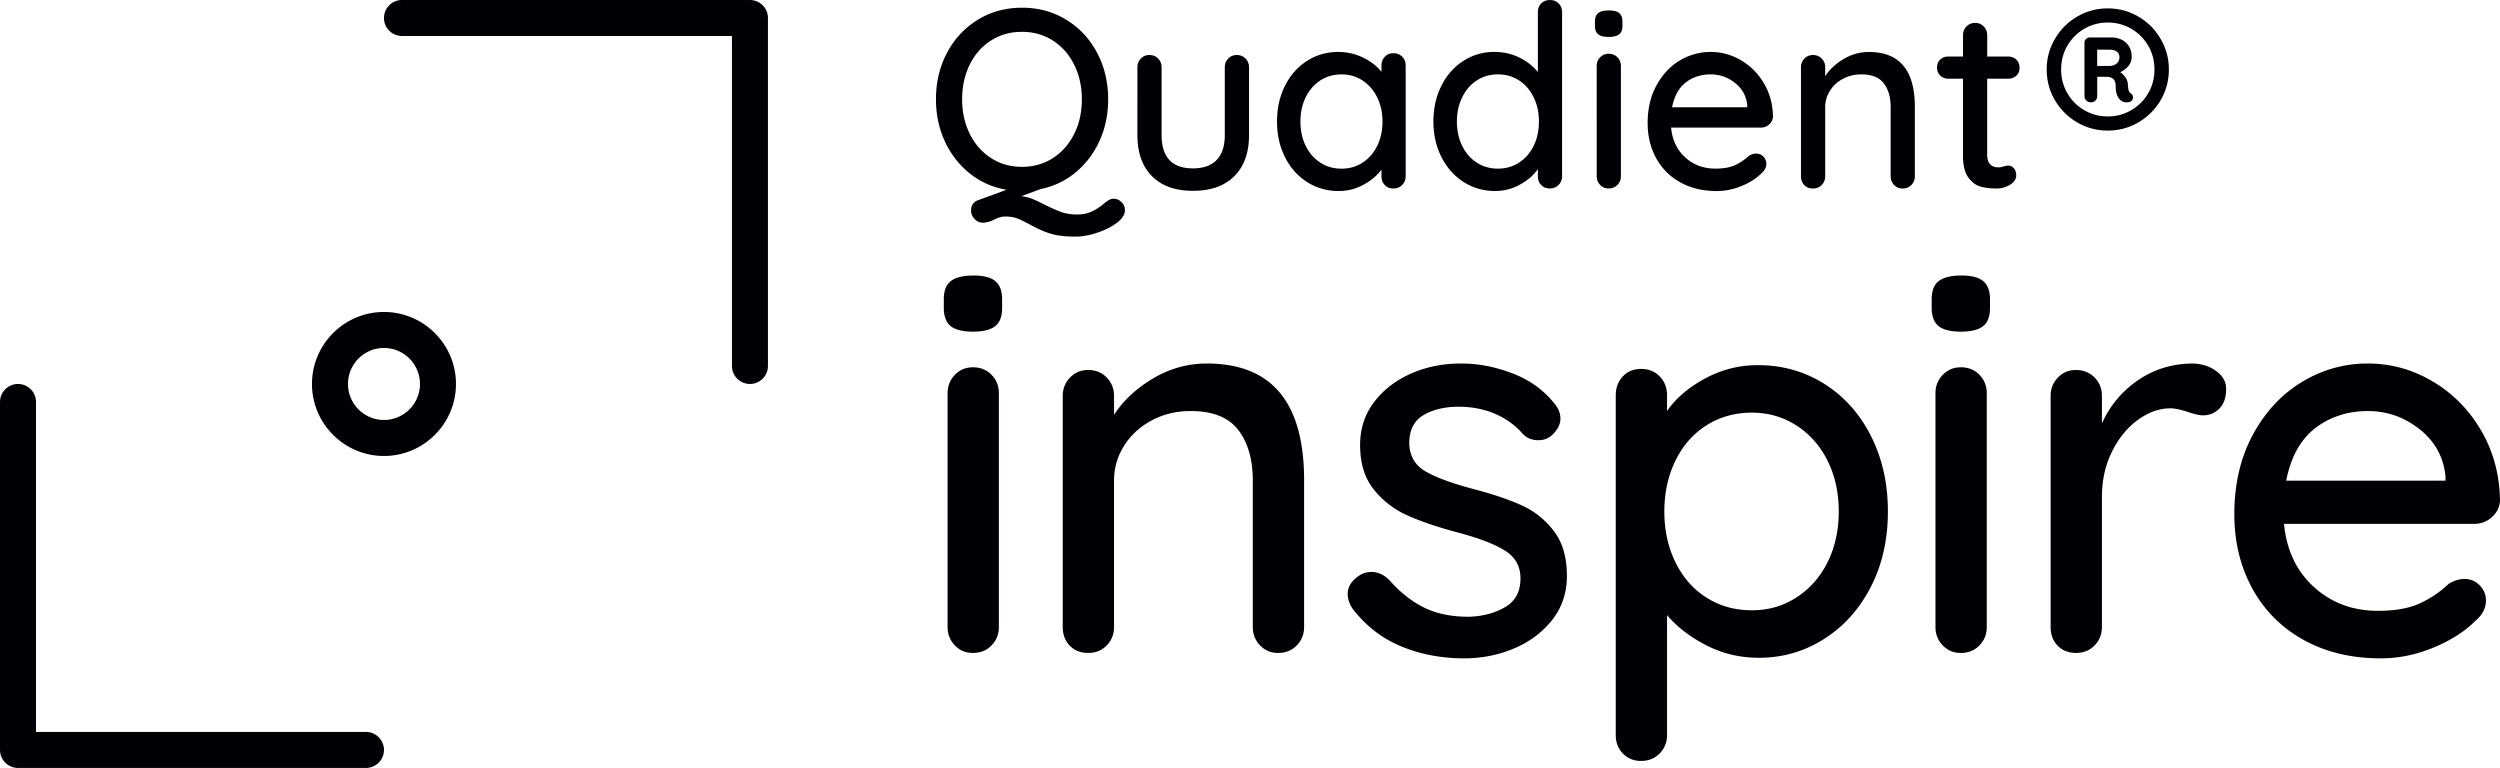 <svg xmlns="http://www.w3.org/2000/svg" id="Layer_2" viewBox="0 0 833.39 256"><defs><style>.cls-1{fill:#000104}</style></defs><g id="Layer_1-2"><path d="M128 152c-13.23 0-24-10.77-24-24s10.77-24 24-24 24 10.77 24 24-10.77 24-24 24m0-36c-6.62 0-12 5.38-12 12s5.38 12 12 12 12-5.38 12-12-5.38-12-12-12M122 256H6c-3.31 0-6-2.69-6-6V134c0-3.31 2.69-6 6-6s6 2.69 6 6v110h110c3.31 0 6 2.69 6 6s-2.69 6-6 6M250 128c-3.31 0-6-2.69-6-6V12H134c-3.31 0-6-2.69-6-6s2.69-6 6-6h116c3.31 0 6 2.69 6 6v116c0 3.31-2.69 6-6 6M373.86 67.38c.77.76 1.14 1.66 1.14 2.67 0 1.47-.9 2.89-2.71 4.25-1.81 1.35-4.02 2.46-6.63 3.31-2.6.85-4.98 1.27-7.13 1.27-3.45 0-6.25-.34-8.4-1.01-2.16-.68-4.39-1.67-6.71-2.97-1.76-.96-3.2-1.66-4.33-2.08-1.13-.43-2.46-.64-3.99-.64-.69 0-1.32.1-1.91.3-.6.19-1.18.43-1.74.72-1.36.68-2.63 1.03-3.82 1.03-1.07 0-1.99-.42-2.76-1.24-.77-.82-1.15-1.74-1.15-2.76 0-1.76.77-2.92 2.3-3.48l9.51-3.48c-4.58-.79-8.66-2.6-12.22-5.43-3.56-2.84-6.34-6.4-8.33-10.7-1.98-4.31-2.97-8.98-2.97-14.01 0-5.71 1.23-10.9 3.69-15.54 2.46-4.64 5.88-8.31 10.24-10.99 4.35-2.69 9.28-4.03 14.77-4.03s10.41 1.34 14.77 4.03c4.36 2.68 7.77 6.35 10.24 10.99 2.46 4.65 3.69 9.83 3.69 15.54 0 4.98-.95 9.57-2.85 13.76-1.89 4.19-4.54 7.7-7.94 10.53-3.39 2.82-7.3 4.7-11.72 5.6l-6.45 2.38c1.42.17 2.7.49 3.86.97 1.16.48 2.56 1.15 4.2 1.99 2.04 1.02 3.82 1.8 5.35 2.34 1.54.53 3.23.8 5.1.8 1.64 0 3.05-.22 4.24-.68 1.19-.46 2.32-1.08 3.4-1.86.45-.34.98-.75 1.57-1.23.59-.49 1.13-.85 1.61-1.11.48-.25.98-.38 1.48-.38.97 0 1.83.38 2.59 1.14m-50.57-22.76c1.69 3.43 4.06 6.12 7.09 8.07 3.02 1.95 6.47 2.93 10.32 2.93s7.28-.98 10.32-2.93c3.02-1.96 5.39-4.65 7.09-8.07 1.7-3.42 2.54-7.26 2.54-11.5s-.84-8.08-2.54-11.51c-1.7-3.42-4.06-6.12-7.09-8.07-3.04-1.95-6.47-2.93-10.32-2.93s-7.29.96-10.32 2.89c-3.03 1.92-5.4 4.6-7.09 8.02-1.7 3.43-2.55 7.29-2.55 11.59s.85 8.08 2.55 11.5M415.22 19.53c.76.79 1.15 1.76 1.15 2.89v22.59c0 5.89-1.63 10.46-4.89 13.71-3.25 3.26-7.86 4.89-13.8 4.89s-10.44-1.63-13.67-4.89c-3.23-3.25-4.85-7.82-4.85-13.71V22.42c0-1.13.38-2.09 1.15-2.89s1.71-1.19 2.84-1.19c1.19 0 2.16.4 2.93 1.19.77.79 1.15 1.76 1.15 2.89v22.59c0 7.42 3.49 11.12 10.44 11.12 3.46 0 6.09-.93 7.9-2.8 1.81-1.87 2.72-4.65 2.72-8.32V22.42c0-1.13.38-2.09 1.15-2.89.76-.79 1.71-1.19 2.85-1.19s2.16.4 2.93 1.19M467.44 18.89c.76.76 1.15 1.77 1.15 3.01v36.85c0 1.13-.39 2.09-1.15 2.89-.77.79-1.74 1.19-2.93 1.19s-2.16-.38-2.88-1.15c-.74-.76-1.11-1.74-1.11-2.93v-2.2c-1.47 1.98-3.48 3.66-6.02 5.05a17.035 17.035 0 0 1-8.24 2.08c-3.85 0-7.35-.99-10.49-2.97-3.14-1.99-5.6-4.74-7.39-8.28-1.78-3.54-2.68-7.52-2.68-11.93s.89-8.39 2.68-11.93c1.78-3.54 4.23-6.3 7.35-8.28 3.11-1.98 6.54-2.97 10.27-2.97 3 0 5.79.62 8.36 1.87 2.58 1.25 4.63 2.83 6.16 4.76v-2.04c0-1.19.36-2.18 1.11-2.97.73-.8 1.7-1.19 2.88-1.19s2.16.38 2.93 1.15m-13.16 35.28c2.07-1.36 3.68-3.23 4.85-5.6 1.15-2.38 1.73-5.07 1.73-8.07s-.58-5.6-1.73-7.98c-1.16-2.38-2.78-4.25-4.85-5.64-2.07-1.39-4.43-2.08-7.09-2.08s-5.02.68-7.1 2.04c-2.06 1.35-3.68 3.23-4.84 5.6-1.16 2.38-1.74 5.07-1.74 8.07s.58 5.7 1.74 8.07c1.16 2.38 2.77 4.24 4.84 5.6 2.07 1.35 4.43 2.04 7.1 2.04s5.02-.69 7.09-2.04M519.58 1.14c.76.76 1.15 1.74 1.15 2.93v54.68c0 1.13-.39 2.09-1.15 2.89-.76.79-1.74 1.19-2.93 1.19s-2.16-.38-2.89-1.15c-.74-.76-1.11-1.74-1.11-2.93v-2.38c-1.41 2.04-3.41 3.77-5.98 5.18a16.978 16.978 0 0 1-8.28 2.12c-3.85 0-7.33-.99-10.44-2.97-3.12-1.99-5.58-4.74-7.4-8.28-1.81-3.54-2.71-7.52-2.71-11.93s.89-8.39 2.68-11.93c1.78-3.54 4.23-6.3 7.34-8.28 3.12-1.98 6.54-2.97 10.28-2.97 3 0 5.78.62 8.32 1.87 2.55 1.25 4.61 2.86 6.2 4.84V4.08c0-1.19.36-2.17 1.11-2.93.73-.76 1.7-1.14 2.89-1.14s2.16.38 2.93 1.14m-13.16 53.03c2.07-1.36 3.69-3.23 4.85-5.6 1.15-2.38 1.73-5.07 1.73-8.07s-.58-5.62-1.73-8.02c-1.16-2.41-2.78-4.29-4.85-5.65-2.07-1.36-4.43-2.04-7.09-2.04s-5.02.68-7.09 2.04c-2.06 1.35-3.68 3.24-4.84 5.65-1.16 2.4-1.74 5.08-1.74 8.02s.58 5.7 1.74 8.07c1.16 2.38 2.77 4.24 4.84 5.6 2.07 1.35 4.43 2.04 7.09 2.04s5.02-.69 7.09-2.04M532.74 11.42c-.71-.59-1.06-1.54-1.06-2.85V7.21c0-1.35.38-2.32 1.15-2.88.76-.57 1.94-.85 3.52-.85s2.73.29 3.44.89c.71.6 1.06 1.54 1.06 2.84v1.36c0 1.36-.36 2.32-1.11 2.89-.73.57-1.89.85-3.47.85s-2.82-.3-3.53-.89m6.45 50.22c-.76.79-1.74 1.19-2.92 1.19s-2.09-.39-2.85-1.19c-.77-.79-1.15-1.76-1.15-2.89V21.99c0-1.13.38-2.1 1.15-2.88.76-.79 1.71-1.19 2.85-1.19s2.16.39 2.92 1.19c.76.79 1.15 1.76 1.15 2.88v36.77c0 1.13-.39 2.09-1.15 2.89M589.76 41.48c-.8.71-1.73 1.06-2.81 1.06h-29.88c.39 4.13 1.96 7.44 4.71 9.93 2.75 2.49 6.09 3.74 10.06 3.74 2.71 0 4.92-.4 6.62-1.19 1.7-.79 3.2-1.82 4.51-3.06.84-.51 1.66-.76 2.46-.76.96 0 1.77.34 2.42 1.02.65.68.97 1.47.97 2.38 0 1.19-.56 2.26-1.69 3.23-1.64 1.65-3.82 3.03-6.54 4.16-2.72 1.13-5.49 1.7-8.32 1.7-4.58 0-8.62-.96-12.1-2.89-3.49-1.93-6.17-4.61-8.07-8.07-1.9-3.45-2.85-7.36-2.85-11.72 0-4.76.98-8.93 2.93-12.52 1.96-3.6 4.53-6.36 7.73-8.29 3.2-1.92 6.64-2.88 10.32-2.88s7.02.93 10.19 2.8c3.17 1.87 5.72 4.44 7.64 7.73s2.92 6.96 2.97 11.04c-.06 1.01-.48 1.88-1.27 2.59m-27.77-14.01c-2.32 1.78-3.85 4.54-4.59 8.28h25.05v-.68c-.28-3-1.63-5.47-4.03-7.39-2.41-1.93-5.14-2.89-8.2-2.89s-5.92.89-8.24 2.68M638.33 35.66v23.1c0 1.13-.38 2.09-1.15 2.89-.76.79-1.74 1.19-2.93 1.19s-2.08-.4-2.84-1.19c-.77-.79-1.15-1.75-1.15-2.89V35.75c0-3.34-.77-6-2.29-7.98-1.53-1.99-4.02-2.97-7.47-2.97-2.27 0-4.32.5-6.16 1.48-1.84.99-3.28 2.32-4.33 4-1.05 1.66-1.57 3.49-1.57 5.47v23.01c0 1.13-.38 2.09-1.15 2.89-.76.79-1.74 1.19-2.93 1.19s-2.15-.38-2.89-1.15c-.73-.76-1.11-1.74-1.11-2.93V22.42c0-1.13.39-2.1 1.15-2.89.77-.79 1.72-1.19 2.85-1.19s2.16.39 2.93 1.19c.77.79 1.15 1.76 1.15 2.89v2.97c1.47-2.26 3.53-4.17 6.16-5.73 2.63-1.56 5.45-2.33 8.44-2.33 10.2 0 15.29 6.11 15.29 18.34M662.44 26.24v25.31c0 2.83 1.28 4.24 3.82 4.24.4 0 .93-.1 1.62-.3.68-.2 1.21-.29 1.61-.29.73 0 1.36.31 1.87.93.5.62.76 1.42.76 2.38 0 1.19-.68 2.21-2.04 3.06-1.35.85-2.89 1.27-4.58 1.27-1.87 0-3.58-.2-5.14-.6-1.56-.39-2.94-1.4-4.16-3.01-1.22-1.62-1.82-4.07-1.82-7.35V26.23h-4.93c-1.07 0-1.96-.35-2.67-1.07-.71-.7-1.06-1.59-1.06-2.67s.35-1.95 1.06-2.63c.71-.68 1.6-1.01 2.67-1.01h4.93v-7.13c0-1.13.38-2.09 1.15-2.89.76-.79 1.74-1.19 2.93-1.19s2.08.4 2.84 1.19c.77.8 1.15 1.76 1.15 2.89v7.13h7.05c1.08 0 1.97.35 2.67 1.06.71.71 1.07 1.6 1.07 2.67s-.35 1.96-1.07 2.63c-.7.68-1.6 1.02-2.67 1.02h-7.05ZM712.82 5.52c3.1 1.81 5.58 4.28 7.42 7.42 1.84 3.14 2.76 6.55 2.76 10.22s-.92 7.16-2.76 10.27a20.506 20.506 0 0 1-7.42 7.38c-3.11 1.81-6.5 2.72-10.18 2.72s-7.08-.91-10.18-2.72-5.58-4.26-7.42-7.38c-1.84-3.1-2.76-6.53-2.76-10.27s.92-7.09 2.76-10.22c1.84-3.14 4.31-5.61 7.42-7.42 3.11-1.81 6.5-2.72 10.18-2.72s7.07.91 10.18 2.72m-2.35 31.21c2.38-1.39 4.27-3.27 5.65-5.65 1.39-2.38 2.08-5.02 2.08-7.92s-.69-5.53-2.08-7.92c-1.39-2.38-3.27-4.27-5.65-5.65-2.38-1.38-4.99-2.08-7.82-2.08s-5.45.69-7.83 2.08c-2.38 1.39-4.27 3.27-5.65 5.65-1.39 2.38-2.08 5.02-2.08 7.92s.69 5.54 2.08 7.92c1.38 2.38 3.27 4.27 5.65 5.65 2.38 1.39 4.99 2.08 7.83 2.08s5.44-.69 7.82-2.08m.59-4.25c0 .3-.09.6-.27.91-.42.48-.99.72-1.72.72-.6 0-1.03-.06-1.27-.18-.72-.24-1.32-.8-1.8-1.68-.49-.87-.72-2.06-.72-3.57 0-2.05-1.03-3.07-3.08-3.07h-3.08v6.33c0 .66-.19 1.19-.59 1.58-.39.39-.89.59-1.49.59s-1.12-.2-1.54-.59c-.43-.39-.63-.92-.63-1.58V14.21c0-.49.18-.89.54-1.22s.75-.5 1.18-.5h7.24c1.99 0 3.62.59 4.89 1.76 1.26 1.18 1.89 2.73 1.89 4.66 0 1.14-.34 2.16-1.04 3.03-.69.88-1.62 1.59-2.76 2.13.72.49 1.32 1.1 1.81 1.85.48.76.72 1.53.72 2.31.06.84.15 1.48.27 1.9.12.43.36.76.72 1 .48.3.72.75.72 1.36m-5.52-11.27c.66-.51 1-1.22 1-2.13 0-.84-.31-1.48-.91-1.9-.6-.42-1.41-.63-2.44-.63h-4.07v5.43H703c1.03 0 1.87-.26 2.53-.77M316.87 108.67c-1.5-1.26-2.25-3.27-2.25-6.03v-2.88c0-2.88.81-4.92 2.43-6.12 1.62-1.2 4.11-1.8 7.47-1.8s5.79.63 7.29 1.89c1.5 1.26 2.25 3.27 2.25 6.03v2.88c0 2.88-.78 4.92-2.34 6.12-1.56 1.2-4.02 1.8-7.38 1.8s-5.97-.63-7.47-1.89m13.68 106.47c-1.62 1.68-3.69 2.52-6.21 2.52s-4.41-.84-6.03-2.52c-1.62-1.68-2.43-3.72-2.43-6.12v-77.94c0-2.4.81-4.44 2.43-6.12 1.62-1.68 3.63-2.52 6.03-2.52 2.52 0 4.59.84 6.21 2.52 1.62 1.68 2.43 3.72 2.43 6.12v77.94c0 2.4-.81 4.44-2.43 6.12M434.73 160.06v48.96c0 2.4-.81 4.44-2.43 6.12-1.62 1.68-3.69 2.52-6.21 2.52s-4.41-.84-6.03-2.52c-1.62-1.68-2.43-3.72-2.43-6.12v-48.78c0-7.08-1.62-12.72-4.86-16.92-3.24-4.2-8.52-6.3-15.84-6.3-4.8 0-9.15 1.05-13.05 3.15-3.9 2.1-6.96 4.92-9.18 8.46-2.22 3.54-3.33 7.41-3.33 11.61v48.78c0 2.4-.81 4.44-2.43 6.12-1.62 1.68-3.69 2.52-6.21 2.52s-4.56-.81-6.12-2.43c-1.56-1.62-2.34-3.69-2.34-6.21v-77.04c0-2.4.81-4.44 2.43-6.12 1.62-1.68 3.63-2.52 6.03-2.52 2.52 0 4.59.84 6.21 2.52 1.62 1.68 2.43 3.72 2.43 6.12v6.3c3.12-4.8 7.47-8.85 13.05-12.15 5.58-3.3 11.55-4.95 17.91-4.95 21.6 0 32.4 12.96 32.4 38.88M449.26 198.04c0-2.4 1.26-4.44 3.78-6.12 1.2-.84 2.58-1.26 4.14-1.26 2.16 0 4.14.9 5.94 2.7 3.6 4.08 7.47 7.14 11.61 9.18s9.09 3.06 14.85 3.06c4.56-.12 8.58-1.17 12.06-3.15 3.48-1.98 5.22-5.19 5.22-9.63 0-4.08-1.77-7.2-5.31-9.36-3.54-2.16-8.73-4.14-15.57-5.94-6.72-1.8-12.3-3.69-16.74-5.67a29.996 29.996 0 0 1-11.25-8.64c-3.06-3.78-4.59-8.73-4.59-14.85 0-5.4 1.53-10.14 4.59-14.22 3.06-4.08 7.14-7.26 12.24-9.54 5.1-2.28 10.65-3.42 16.65-3.42s11.49 1.08 17.19 3.24c5.7 2.16 10.35 5.46 13.95 9.9 1.44 1.68 2.16 3.42 2.16 5.22 0 1.92-.96 3.78-2.88 5.58-1.2 1.08-2.7 1.62-4.5 1.62-2.16 0-3.9-.72-5.22-2.16-2.52-2.88-5.61-5.1-9.27-6.66-3.66-1.56-7.71-2.34-12.15-2.34s-8.43.93-11.61 2.79c-3.18 1.86-4.77 5.01-4.77 9.45.12 4.2 1.95 7.32 5.49 9.36 3.54 2.04 8.97 4.02 16.29 5.94 6.36 1.68 11.64 3.48 15.84 5.4 4.2 1.92 7.74 4.77 10.62 8.55 2.88 3.78 4.32 8.73 4.32 14.85 0 5.64-1.62 10.53-4.86 14.67-3.24 4.14-7.47 7.32-12.69 9.54-5.22 2.22-10.77 3.33-16.65 3.33-7.56 0-14.55-1.32-20.97-3.96-6.42-2.64-11.85-6.84-16.29-12.6-1.08-1.68-1.62-3.3-1.62-4.86M608.1 127.93c6.6 4.14 11.79 9.93 15.57 17.37 3.78 7.44 5.67 15.84 5.67 25.2s-1.89 17.73-5.67 25.11c-3.78 7.38-8.97 13.17-15.57 17.37-6.6 4.2-13.86 6.3-21.78 6.3-6.24 0-12.06-1.38-17.46-4.14s-9.78-6.12-13.14-10.08v39.96c0 2.4-.81 4.44-2.43 6.12-1.62 1.68-3.69 2.52-6.21 2.52s-4.41-.81-6.03-2.43-2.43-3.69-2.43-6.21V131.8c0-2.52.78-4.62 2.34-6.3 1.56-1.68 3.6-2.52 6.12-2.52s4.59.84 6.21 2.52c1.62 1.68 2.43 3.78 2.43 6.3v5.22c2.88-4.2 7.08-7.8 12.6-10.8 5.52-3 11.4-4.5 17.64-4.5 8.16 0 15.54 2.07 22.14 6.21m-9.18 71.19c4.44-2.88 7.89-6.81 10.35-11.79 2.46-4.98 3.69-10.59 3.69-16.83s-1.23-11.85-3.69-16.83c-2.46-4.98-5.91-8.91-10.35-11.79-4.44-2.88-9.42-4.32-14.94-4.32s-10.68 1.41-15.12 4.23c-4.44 2.82-7.89 6.75-10.35 11.79-2.46 5.04-3.69 10.68-3.69 16.92s1.23 11.88 3.69 16.92c2.46 5.04 5.91 8.97 10.35 11.79 4.44 2.82 9.48 4.23 15.12 4.23s10.5-1.44 14.94-4.32M646.19 108.67c-1.5-1.26-2.25-3.27-2.25-6.03v-2.88c0-2.88.81-4.92 2.43-6.12 1.62-1.2 4.11-1.8 7.47-1.8s5.79.63 7.29 1.89c1.5 1.26 2.25 3.27 2.25 6.03v2.88c0 2.88-.78 4.92-2.34 6.12-1.56 1.2-4.02 1.8-7.38 1.8s-5.97-.63-7.47-1.89m13.68 106.47c-1.62 1.68-3.69 2.52-6.21 2.52s-4.41-.84-6.03-2.52c-1.62-1.68-2.43-3.72-2.43-6.12v-77.94c0-2.4.81-4.44 2.43-6.12 1.62-1.68 3.63-2.52 6.03-2.52 2.52 0 4.59.84 6.21 2.52 1.62 1.68 2.43 3.72 2.43 6.12v77.94c0 2.4-.81 4.44-2.43 6.12M738.67 123.61c2.28 1.62 3.42 3.63 3.42 6.03 0 2.88-.75 5.07-2.25 6.57s-3.33 2.25-5.49 2.25c-1.08 0-2.7-.36-4.86-1.08-2.52-.84-4.5-1.26-5.94-1.26-3.72 0-7.35 1.29-10.89 3.87-3.54 2.58-6.42 6.12-8.64 10.62-2.22 4.5-3.33 9.51-3.33 15.03v43.38c0 2.4-.81 4.44-2.43 6.12-1.62 1.68-3.69 2.52-6.21 2.52s-4.56-.81-6.12-2.43c-1.56-1.62-2.34-3.69-2.34-6.21v-77.04c0-2.4.81-4.44 2.43-6.12 1.62-1.68 3.63-2.52 6.03-2.52s4.59.84 6.21 2.52c1.62 1.68 2.43 3.72 2.43 6.12v9.18c2.64-5.88 6.6-10.65 11.88-14.31 5.28-3.66 11.28-5.55 18-5.67 3.12 0 5.82.81 8.1 2.43M830.69 172.39c-1.68 1.5-3.66 2.25-5.94 2.25h-63.36c.84 8.76 4.17 15.78 9.99 21.06 5.82 5.28 12.93 7.92 21.33 7.92 5.76 0 10.44-.84 14.04-2.52 3.6-1.68 6.78-3.84 9.54-6.48 1.8-1.08 3.54-1.62 5.22-1.62 2.04 0 3.75.72 5.13 2.16 1.38 1.44 2.07 3.12 2.07 5.04 0 2.52-1.2 4.8-3.6 6.84-3.48 3.48-8.1 6.42-13.86 8.82-5.76 2.4-11.64 3.6-17.64 3.6-9.72 0-18.27-2.04-25.65-6.12-7.38-4.08-13.08-9.78-17.1-17.1-4.02-7.32-6.03-15.6-6.03-24.84 0-10.08 2.07-18.93 6.21-26.55 4.14-7.62 9.6-13.47 16.38-17.55 6.78-4.08 14.07-6.12 21.87-6.12s14.88 1.98 21.6 5.94c6.72 3.96 12.12 9.42 16.2 16.38 4.08 6.96 6.18 14.76 6.3 23.4-.12 2.16-1.02 3.99-2.7 5.49m-58.86-29.7c-4.92 3.78-8.16 9.63-9.72 17.55h53.1v-1.44c-.6-6.36-3.45-11.58-8.55-15.66-5.1-4.08-10.89-6.12-17.37-6.12s-12.54 1.89-17.46 5.67" class="cls-1"/></g></svg>